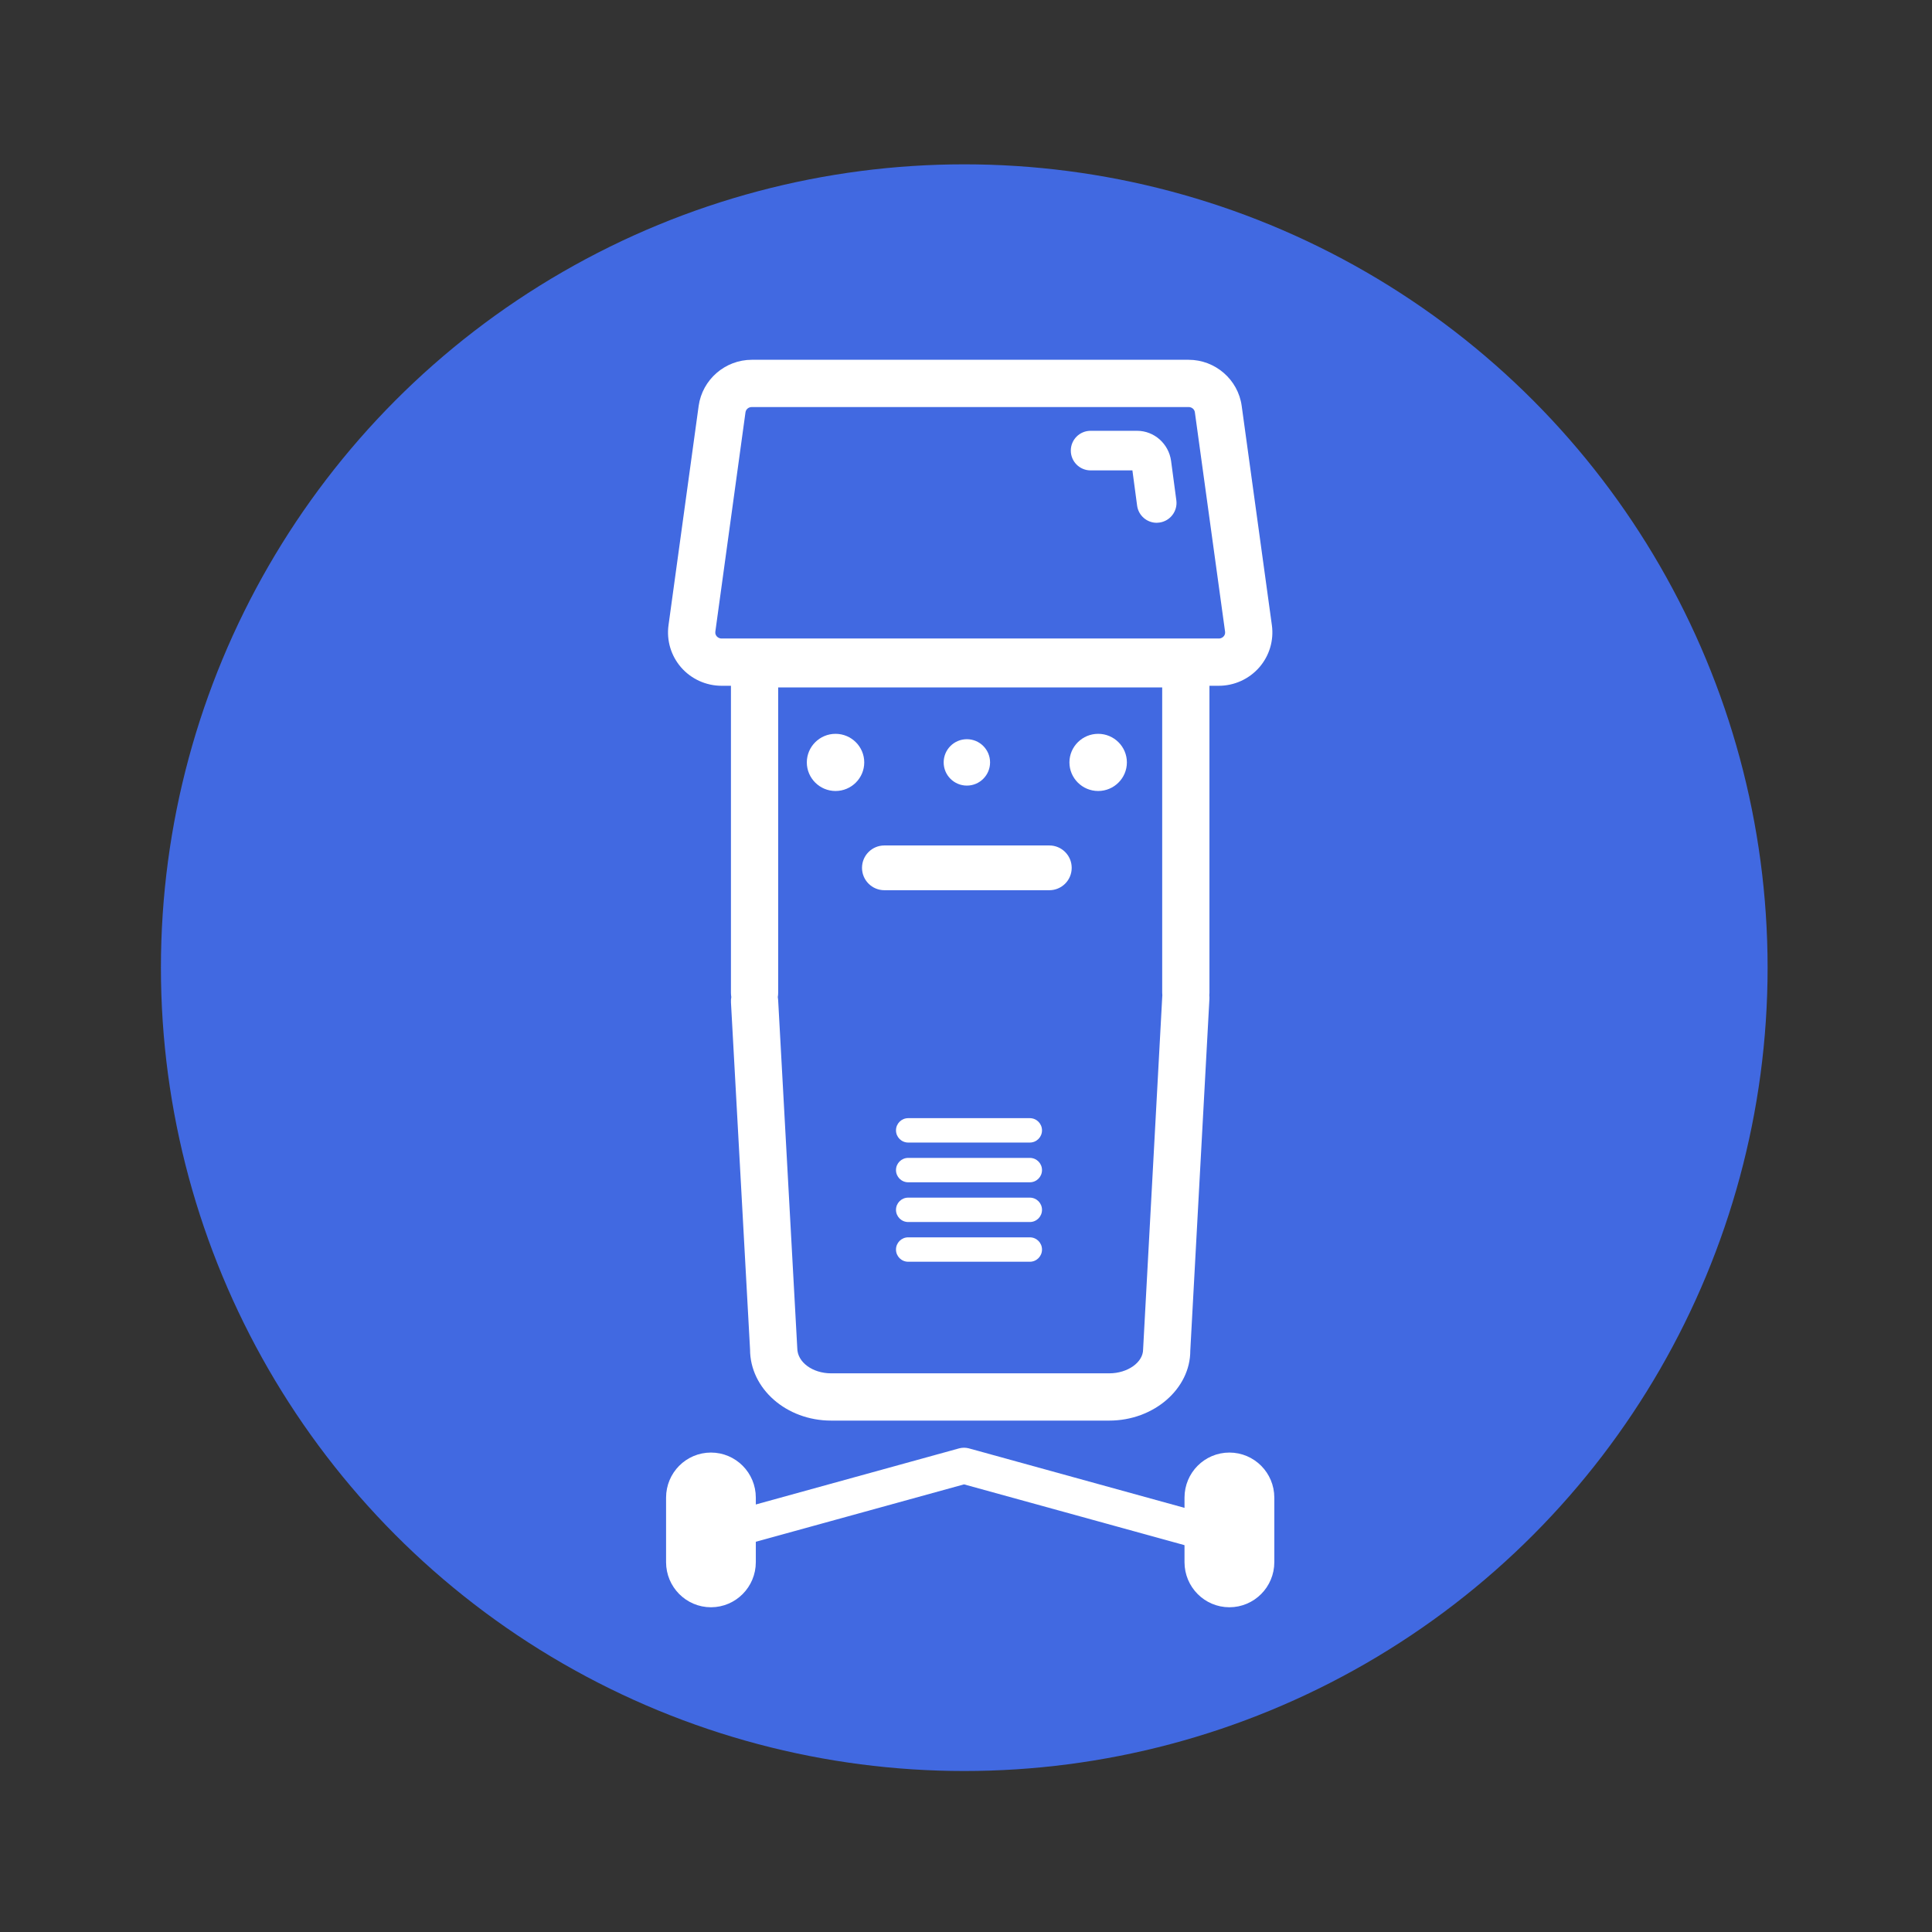 <?xml version="1.0" encoding="utf-8"?>
<!-- Generator: Adobe Illustrator 16.0.0, SVG Export Plug-In . SVG Version: 6.00 Build 0)  -->
<!DOCTYPE svg PUBLIC "-//W3C//DTD SVG 1.1//EN" "http://www.w3.org/Graphics/SVG/1.1/DTD/svg11.dtd">
<svg version="1.1" id="Capa_1" xmlns="http://www.w3.org/2000/svg" xmlns:xlink="http://www.w3.org/1999/xlink" x="0px" y="0px"
	 width="120px" height="120px" viewBox="0 0 120 120" enable-background="new 0 0 120 120" xml:space="preserve">
<rect x="0" y="0" width="120" height="120" fill="#333333" stroke="none"/>
<g>
	<circle fill="#4169E1" cx="59.892" cy="60.104" r="49.897"/>
</g>
<g>
	<path fill="#FFFFFF" stroke="#FFFFFF" stroke-width="0.869" stroke-miterlimit="10" d="M76.016,96.172
		c-0.059,0-0.12-0.009-0.182-0.027l-15.956-4.399l-15.956,4.399c-0.365,0.103-0.746-0.113-0.846-0.474
		c-0.099-0.365,0.115-0.737,0.479-0.839l16.139-4.454c0.118-0.03,0.247-0.03,0.365,0l16.143,4.454
		c0.364,0.102,0.577,0.474,0.473,0.839C76.594,95.972,76.319,96.172,76.016,96.172z"/>
	<path fill="#FFFFFF" stroke="#FFFFFF" stroke-width="2.374" stroke-miterlimit="10" d="M76.36,98.643L76.36,98.643
		c-0.885,0-1.601-0.724-1.601-1.613v-4.011c0-0.89,0.716-1.611,1.601-1.611s1.603,0.722,1.603,1.611v4.011
		C77.963,97.919,77.245,98.643,76.36,98.643"/>
	<path fill="#FFFFFF" stroke="#FFFFFF" stroke-width="2.374" stroke-miterlimit="10" d="M44.159,98.643L44.159,98.643
		c-0.883,0-1.601-0.724-1.601-1.613v-4.011c0-0.89,0.717-1.611,1.601-1.611c0.883,0,1.599,0.722,1.599,1.611v4.011
		C45.758,97.919,45.042,98.643,44.159,98.643"/>
</g>
<g>
	<path fill="#FFFFFF" d="M63.964,71.919H56.41c-0.419,0-0.758,0.339-0.758,0.757c0,0.419,0.339,0.758,0.758,0.758h7.554
		c0.419,0,0.757-0.339,0.757-0.758C64.721,72.258,64.383,71.919,63.964,71.919z"/>
	<path fill="#FFFFFF" d="M63.964,76.853H56.41c-0.419,0-0.758,0.339-0.758,0.758s0.339,0.758,0.758,0.758h7.554
		c0.419,0,0.757-0.339,0.757-0.758S64.383,76.853,63.964,76.853z"/>
	<path fill="#FFFFFF" d="M63.964,74.387H56.41c-0.419,0-0.758,0.339-0.758,0.758c0,0.418,0.339,0.757,0.758,0.757h7.554
		c0.419,0,0.757-0.339,0.757-0.757C64.721,74.726,64.383,74.387,63.964,74.387z"/>
	<path fill="#FFFFFF" d="M63.964,69.451H56.41c-0.419,0-0.758,0.339-0.758,0.758c0,0.418,0.339,0.757,0.758,0.757h7.554
		c0.419,0,0.757-0.339,0.757-0.757C64.721,69.79,64.383,69.451,63.964,69.451z"/>
	<path fill="#FFFFFF" d="M78.999,38.835l-1.875-13.622c-0.222-1.634-1.639-2.866-3.296-2.866H46.695c-1.655,0-3.072,1.229-3.3,2.863
		l-1.873,13.625c-0.129,0.944,0.155,1.897,0.782,2.618c0.633,0.724,1.551,1.142,2.518,1.142H45.4v19.068
		c0,0.091,0.009,0.179,0.023,0.265c-0.021,0.111-0.028,0.228-0.021,0.345l1.185,21.543c0,2.438,2.257,4.42,5.033,4.42h17.278
		c2.777,0,5.036-1.982,5.033-4.34l1.187-21.833c0.004-0.081,0.003-0.161-0.006-0.239c0.006-0.054,0.009-0.106,0.009-0.16V42.595
		h0.579c0.966,0,1.883-0.418,2.517-1.144C78.844,40.73,79.128,39.776,78.999,38.835z M72.189,61.903L71,83.815
		c0,0.805-0.961,1.485-2.101,1.485H51.621c-1.138,0-2.098-0.681-2.101-1.565l-1.188-21.622c-0.003-0.063-0.01-0.125-0.021-0.186
		c0.015-0.086,0.023-0.174,0.023-0.265V42.697h23.852v18.966c0,0.055,0.003,0.108,0.009,0.16
		C72.192,61.85,72.191,61.877,72.189,61.903z M44.823,39.659c-0.163,0-0.26-0.086-0.305-0.136c-0.05-0.058-0.106-0.154-0.087-0.289
		l1.872-13.623c0.027-0.191,0.192-0.329,0.393-0.329h27.133c0.195,0,0.363,0.139,0.387,0.327l1.876,13.628
		c0.018,0.134-0.037,0.23-0.087,0.286c-0.044,0.052-0.142,0.136-0.303,0.136H44.823z"/>
	<path fill="#FFFFFF" d="M70.627,26.758h-2.888c-0.679,0-1.229,0.549-1.229,1.23c0,0.679,0.55,1.229,1.229,1.229h2.597l0.292,2.186
		c0.082,0.618,0.609,1.068,1.216,1.068c0.055,0,0.109-0.004,0.164-0.013c0.673-0.09,1.146-0.709,1.057-1.381l-0.327-2.451
		C72.592,27.559,71.686,26.758,70.627,26.758z"/>
	<g>
		<path fill="#FFFFFF" d="M51.897,45.579c-0.983,0-1.784,0.797-1.784,1.775s0.801,1.776,1.784,1.776
			c0.982,0,1.783-0.798,1.783-1.776S52.88,45.579,51.897,45.579z"/>
		<path fill="#FFFFFF" d="M68.21,45.579c-0.985,0-1.786,0.797-1.786,1.775s0.8,1.776,1.786,1.776c0.982,0,1.783-0.798,1.783-1.776
			S69.192,45.579,68.21,45.579z"/>
		<circle fill="#FFFFFF" cx="60.054" cy="47.354" r="1.441"/>
		<path fill="#FFFFFF" d="M65.176,52.513H54.931c-0.768,0-1.39,0.621-1.39,1.39c0,0.768,0.622,1.39,1.39,1.39h10.245
			c0.768,0,1.389-0.622,1.389-1.39C66.565,53.134,65.943,52.513,65.176,52.513z"/>
	</g>
</g>
</svg>
